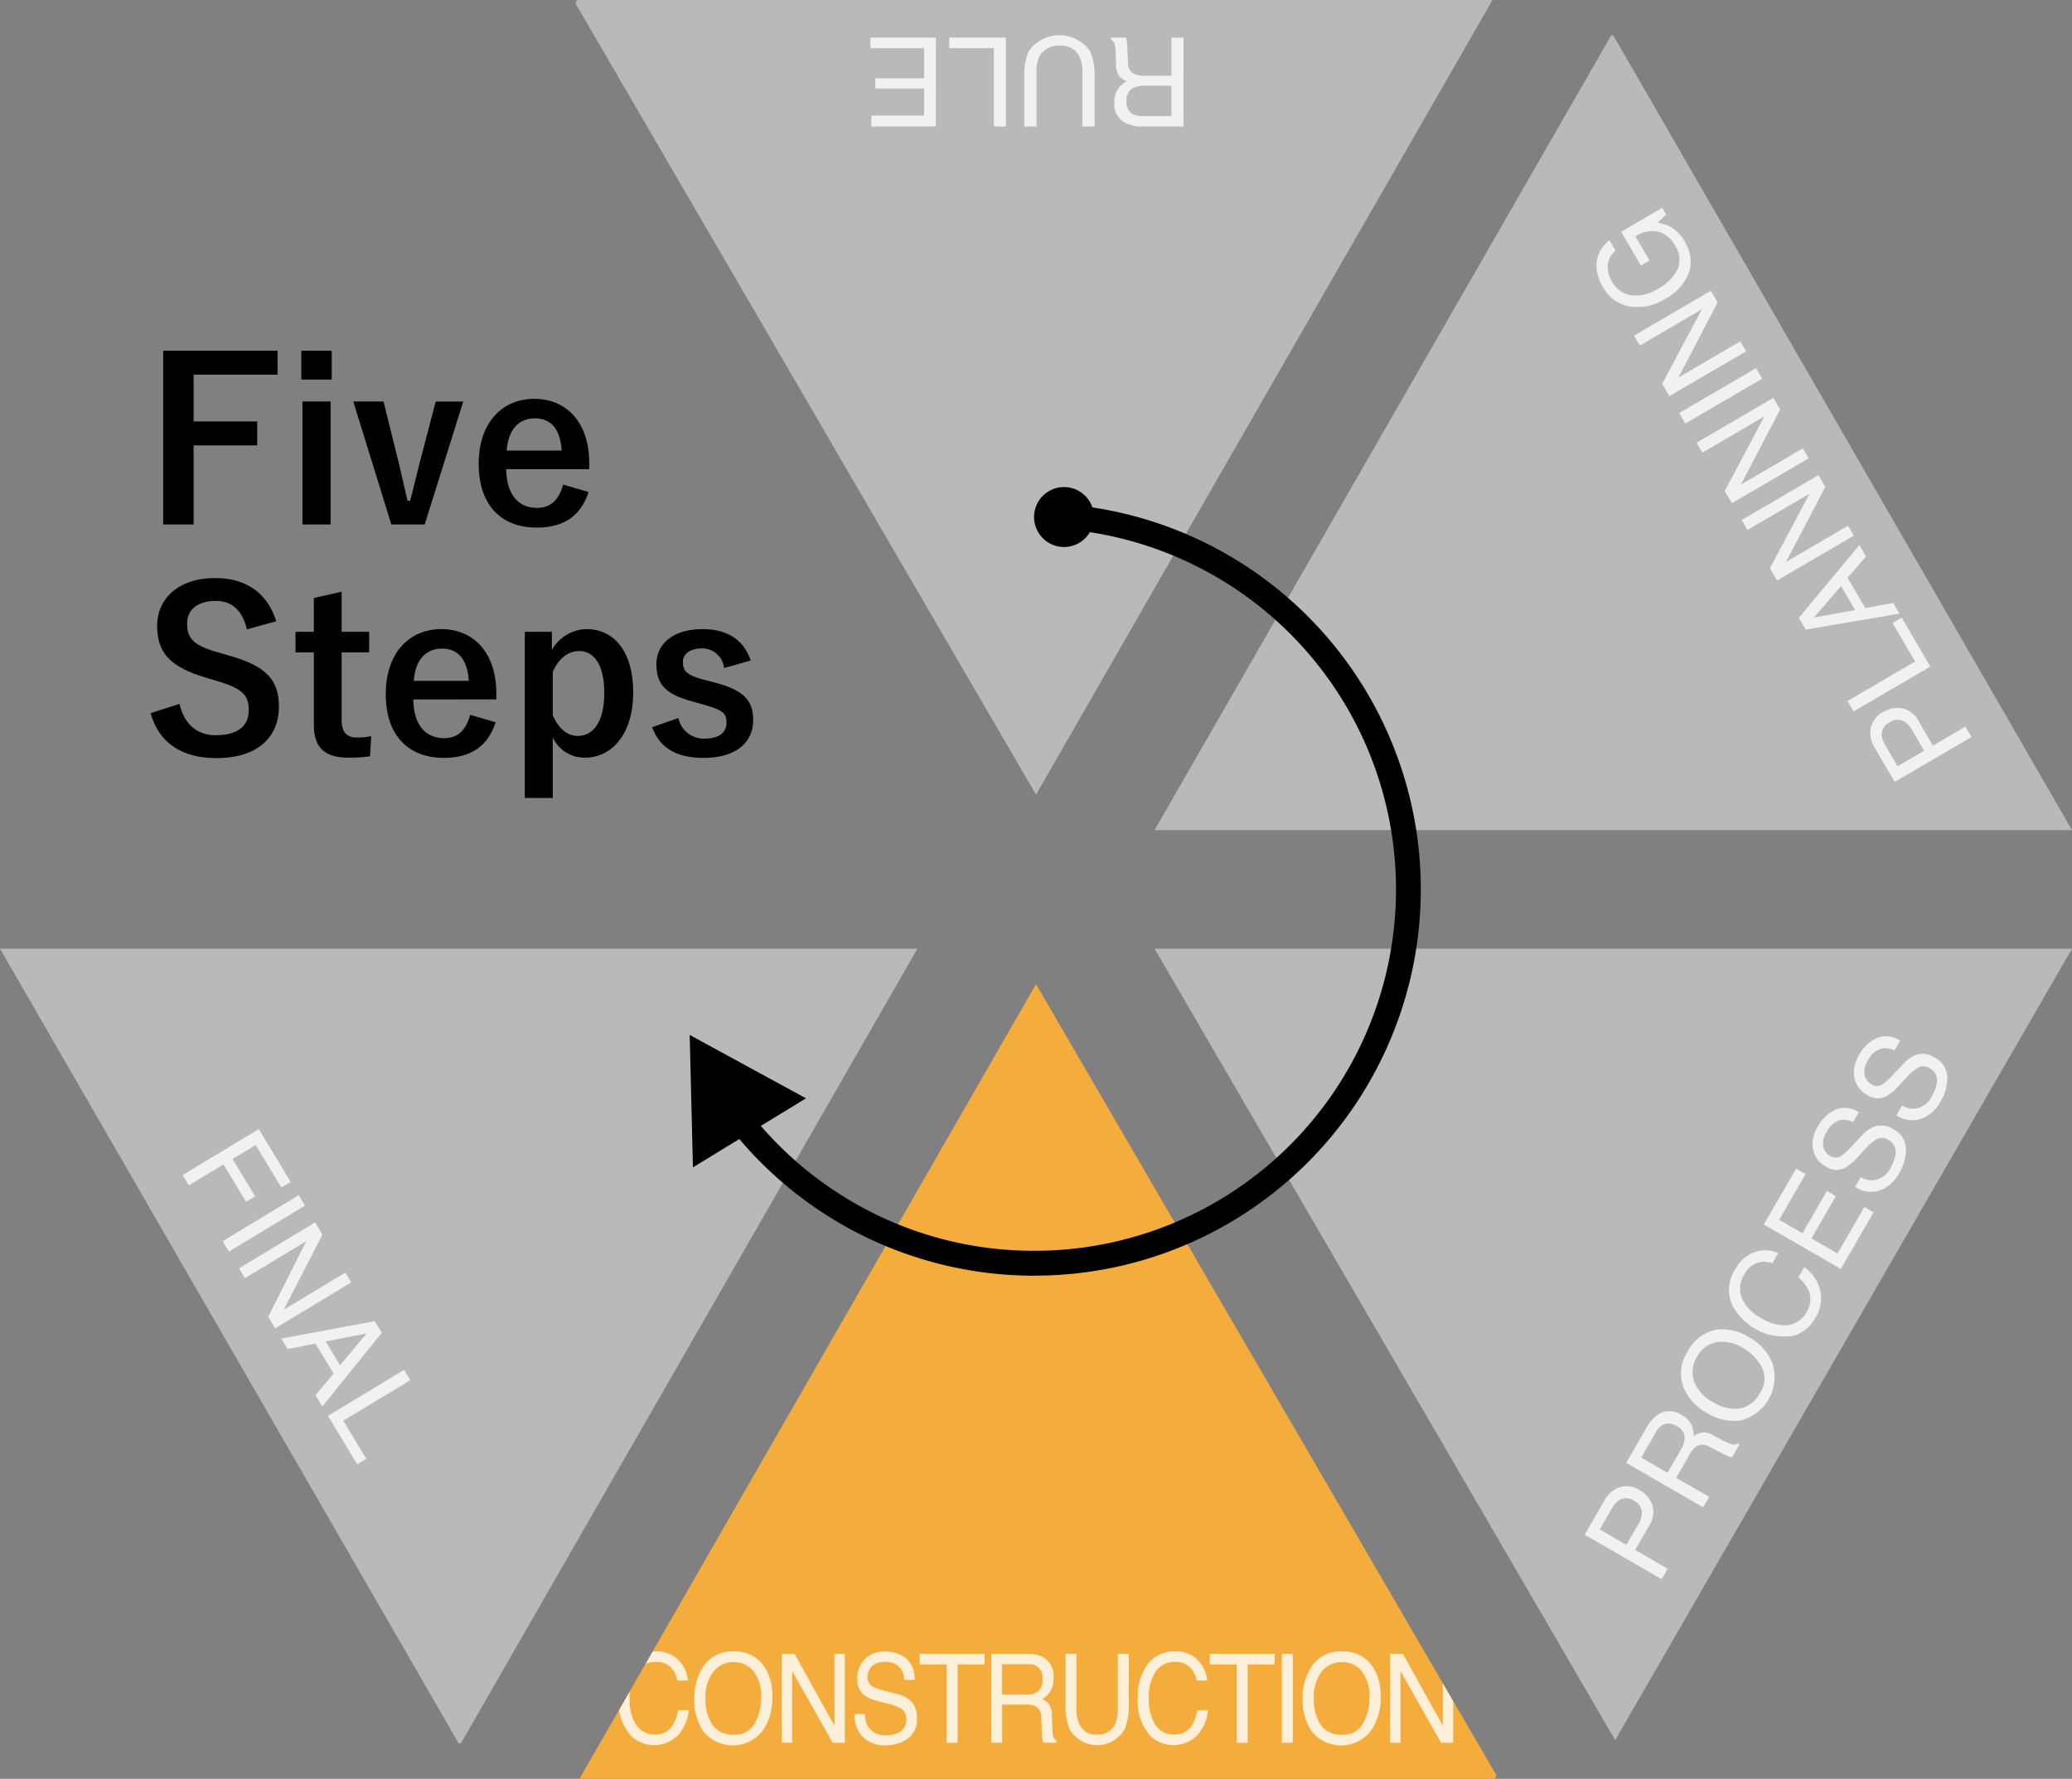 <svg id="グループ_260" data-name="グループ 260" xmlns="http://www.w3.org/2000/svg" xmlns:xlink="http://www.w3.org/1999/xlink" width="250" height="214.579" viewBox="0 0 250 214.579">
  <rect x="0" y="0" width="250" height="214.579" fill="#808080" stroke="none"/>
  <defs>
    <clipPath id="clip-path">
      <rect id="長方形_624" data-name="長方形 624" width="250" height="214.579" fill="none"/>
    </clipPath>
    <clipPath id="clip-path-2">
      <path id="パス_481" data-name="パス 481" d="M65.441,206.981H175.872l.226-.392-55.573-95.47Z" transform="translate(-65.441 -111.119)" fill="none"/>
    </clipPath>
    <clipPath id="clip-path-3">
      <rect id="長方形_616" data-name="長方形 616" width="100.701" height="11.335" fill="none"/>
    </clipPath>
    <clipPath id="clip-path-5">
      <rect id="長方形_617" data-name="長方形 617" width="37.781" height="11.013" fill="none"/>
    </clipPath>
    <clipPath id="clip-path-6">
      <rect id="長方形_619" data-name="長方形 619" width="45.24" height="69.252" fill="none"/>
    </clipPath>
    <clipPath id="clip-path-7">
      <rect id="長方形_620" data-name="長方形 620" width="43.752" height="65.501" fill="none"/>
    </clipPath>
    <clipPath id="clip-path-8">
      <rect id="長方形_622" data-name="長方形 622" width="27.469" height="40.446" fill="none"/>
    </clipPath>
  </defs>
  <g id="グループ_229" data-name="グループ 229" clip-path="url(#clip-path)">
    <path id="パス_469" data-name="パス 469" d="M65.441,206.981H175.871l.227-.392-55.573-95.47Z" transform="translate(4.475 7.598)" fill="#f4ad3d"/>
    <g id="グループ_214" data-name="グループ 214" transform="translate(69.916 118.717)">
      <g id="グループ_213" data-name="グループ 213" clip-path="url(#clip-path-2)">
        <g id="グループ_212" data-name="グループ 212" transform="translate(4.715 80.493)" opacity="0.8">
          <g id="グループ_211" data-name="グループ 211">
            <g id="グループ_210" data-name="グループ 210" clip-path="url(#clip-path-3)">
              <path id="パス_470" data-name="パス 470" d="M77.118,187.533a3.978,3.978,0,0,1,1.111,2.439H76.953a3.052,3.052,0,0,0-.848-1.642,2.481,2.481,0,0,0-1.785-.607,2.721,2.721,0,0,0-2.263,1.115,5.564,5.564,0,0,0-.861,3.417,5.445,5.445,0,0,0,.778,3.059,2.6,2.6,0,0,0,2.321,1.173,2.379,2.379,0,0,0,2.163-1.233,5.063,5.063,0,0,0,.588-1.709h1.276a5.133,5.133,0,0,1-1.118,2.84,4.056,4.056,0,0,1-5.861.249,6.337,6.337,0,0,1-1.487-4.627,6.4,6.4,0,0,1,1.118-3.9A3.9,3.9,0,0,1,74.3,186.46a3.656,3.656,0,0,1,2.813,1.073" transform="translate(-69.854 -186.46)" fill="#fff"/>
              <path id="パス_471" data-name="パス 471" d="M86.868,188.286a6.386,6.386,0,0,1,.959,3.643,6.879,6.879,0,0,1-1.1,4,4.558,4.558,0,0,1-7.178.234,6.647,6.647,0,0,1-1.137-3.988,6.859,6.859,0,0,1,.973-3.724,4.084,4.084,0,0,1,3.693-1.986,4.245,4.245,0,0,1,3.786,1.826m-1.154,6.838a6.369,6.369,0,0,0,.772-3.169,4.852,4.852,0,0,0-.891-3.047,2.908,2.908,0,0,0-2.435-1.156,3.029,3.029,0,0,0-2.446,1.144,5.184,5.184,0,0,0-.946,3.373,5.322,5.322,0,0,0,.811,3.009,2.925,2.925,0,0,0,2.632,1.223,2.651,2.651,0,0,0,2.5-1.377" transform="translate(-69.269 -186.46)" fill="#fff"/>
              <path id="パス_472" data-name="パス 472" d="M88.29,186.733h1.541l4.815,8.668v-8.668h1.249v10.728H94.426L89.539,188.8v8.658H88.29Z" transform="translate(-68.594 -186.441)" fill="#fff"/>
              <path id="パス_473" data-name="パス 473" d="M97.75,194.016a3.257,3.257,0,0,0,.374,1.484,2.347,2.347,0,0,0,2.209,1.066,3.461,3.461,0,0,0,1.292-.234,1.629,1.629,0,0,0,1.127-1.622,1.494,1.494,0,0,0-.478-1.25,4.468,4.468,0,0,0-1.516-.634l-1.267-.33a5.291,5.291,0,0,1-1.757-.707,2.359,2.359,0,0,1-.891-2.01,3.315,3.315,0,0,1,.876-2.373,3.25,3.25,0,0,1,2.482-.928,3.927,3.927,0,0,1,2.511.815,3.113,3.113,0,0,1,1.033,2.6h-1.23a2.973,2.973,0,0,0-.4-1.322,2.188,2.188,0,0,0-1.948-.841,2.05,2.05,0,0,0-1.594.541,1.823,1.823,0,0,0-.486,1.256,1.268,1.268,0,0,0,.574,1.154,7.636,7.636,0,0,0,1.7.584l1.311.344a3.739,3.739,0,0,1,1.466.678,2.7,2.7,0,0,1,.891,2.185,2.842,2.842,0,0,1-1.138,2.547,4.615,4.615,0,0,1-2.644.768,3.657,3.657,0,0,1-2.75-1.022,3.707,3.707,0,0,1-.974-2.754Z" transform="translate(-68.031 -186.459)" fill="#fff"/>
              <path id="パス_474" data-name="パス 474" d="M111.694,186.733v1.277h-3.253v9.451H107.12V188.01h-3.253v-1.277Z" transform="translate(-67.529 -186.441)" fill="#fff"/>
              <path id="パス_475" data-name="パス 475" d="M111.947,186.733h4.389a3.953,3.953,0,0,1,1.788.357,2.589,2.589,0,0,1,1.337,2.535,3.094,3.094,0,0,1-.359,1.578,2.7,2.7,0,0,1-1,.985,2,2,0,0,1,.851.672,2.628,2.628,0,0,1,.318,1.351l.046,1.438a5,5,0,0,0,.092.915.9.9,0,0,0,.421.657v.239h-1.6a1.442,1.442,0,0,1-.106-.357,7.694,7.694,0,0,1-.065-.847l-.079-1.79a1.55,1.55,0,0,0-.684-1.409,2.5,2.5,0,0,0-1.142-.2h-2.893v4.6h-1.309Zm4.249,4.915a2.229,2.229,0,0,0,1.416-.409,1.78,1.78,0,0,0,.521-1.475,1.644,1.644,0,0,0-.729-1.563,2.139,2.139,0,0,0-1.043-.219h-3.106v3.667Z" transform="translate(-66.976 -186.441)" fill="#fff"/>
              <path id="パス_476" data-name="パス 476" d="M121.653,186.733v6.631a4.23,4.23,0,0,0,.4,1.942,2.052,2.052,0,0,0,1.987,1.169,2.287,2.287,0,0,0,2.28-1.264,4.383,4.383,0,0,0,.324-1.847v-6.631h1.322v6.025a7.647,7.647,0,0,1-.481,3.046,3.832,3.832,0,0,1-6.669,0,7.644,7.644,0,0,1-.482-3.046v-6.025Z" transform="translate(-66.403 -186.441)" fill="#fff"/>
              <path id="パス_477" data-name="パス 477" d="M135.759,187.533a3.979,3.979,0,0,1,1.111,2.439h-1.276a3.052,3.052,0,0,0-.848-1.642,2.481,2.481,0,0,0-1.785-.607,2.721,2.721,0,0,0-2.263,1.115,5.564,5.564,0,0,0-.861,3.417,5.445,5.445,0,0,0,.778,3.059,2.6,2.6,0,0,0,2.321,1.173,2.379,2.379,0,0,0,2.163-1.233,5.063,5.063,0,0,0,.588-1.709h1.276a5.133,5.133,0,0,1-1.118,2.84,4.056,4.056,0,0,1-5.861.249,6.338,6.338,0,0,1-1.487-4.627,6.4,6.4,0,0,1,1.118-3.9,3.9,3.9,0,0,1,3.332-1.651,3.656,3.656,0,0,1,2.813,1.073" transform="translate(-65.845 -186.46)" fill="#fff"/>
              <path id="パス_478" data-name="パス 478" d="M144.457,186.733v1.277H141.2v9.451h-1.322V188.01h-3.253v-1.277Z" transform="translate(-65.289 -186.441)" fill="#fff"/>
              <rect id="長方形_615" data-name="長方形 615" width="1.321" height="10.728" transform="translate(80.038 0.292)" fill="#fff"/>
              <path id="パス_479" data-name="パス 479" d="M155.57,188.286a6.386,6.386,0,0,1,.959,3.643,6.879,6.879,0,0,1-1.1,4,4.558,4.558,0,0,1-7.178.234,6.647,6.647,0,0,1-1.137-3.988,6.859,6.859,0,0,1,.973-3.724,4.084,4.084,0,0,1,3.693-1.986,4.245,4.245,0,0,1,3.786,1.826m-1.154,6.838a6.369,6.369,0,0,0,.772-3.169,4.852,4.852,0,0,0-.891-3.047,2.908,2.908,0,0,0-2.435-1.156,3.029,3.029,0,0,0-2.446,1.144,5.184,5.184,0,0,0-.946,3.373,5.322,5.322,0,0,0,.811,3.009,2.925,2.925,0,0,0,2.632,1.223,2.651,2.651,0,0,0,2.5-1.377" transform="translate(-64.572 -186.46)" fill="#fff"/>
              <path id="パス_480" data-name="パス 480" d="M156.993,186.733h1.541l4.815,8.668v-8.668H164.6v10.728h-1.469l-4.887-8.658v8.658h-1.249Z" transform="translate(-63.896 -186.441)" fill="#fff"/>
            </g>
          </g>
        </g>
      </g>
    </g>
    <path id="パス_482" data-name="パス 482" d="M65.21,0l-.225.391,55.573,95.47L175.64,0Z" transform="translate(4.443 0)" fill="#b9b9b9"/>
    <path id="パス_483" data-name="パス 483" d="M185.478,4,130.392,99.862H241.084L185.738,4Z" transform="translate(8.916 0.273)" fill="#b9b9b9"/>
    <path id="パス_484" data-name="パス 484" d="M130.392,107.119l55.573,95.47,55.12-95.47Z" transform="translate(8.916 7.324)" fill="#b9b9b9"/>
    <path id="パス_485" data-name="パス 485" d="M0,107.119l55.346,95.862h.261l55.085-95.862Z" transform="translate(0 7.324)" fill="#b9b9b9"/>
    <path id="パス_486" data-name="パス 486" d="M32.232,42.487H22.1v5.645h7.671v2.89H22.1v9.536H18.428V39.6h13.8Z" transform="translate(1.26 2.707)"/>
    <path id="パス_487" data-name="パス 487" d="M37.7,43.081H34.031V39.6H37.7Zm-.135,17.478h-3.4V45.728h3.4Z" transform="translate(2.327 2.707)"/>
    <g id="グループ_228" data-name="グループ 228">
      <g id="グループ_227" data-name="グループ 227" clip-path="url(#clip-path)">
        <path id="パス_488" data-name="パス 488" d="M48.515,60.166H44.489L39.9,45.336h3.647l1.54,6.186c.513,2.027.864,3.728,1.35,5.78h.324c.541-2.025.919-3.781,1.486-5.861l1.594-6.1h3.323Z" transform="translate(2.728 3.1)"/>
        <path id="パス_489" data-name="パス 489" d="M57.381,53.515c.027,2.809,1.269,4.673,3.728,4.673,1.54,0,2.62-.865,3.134-2.81l3.079.892c-.918,2.835-2.944,4.294-6.239,4.294-4.431,0-7.024-2.835-7.024-7.7,0-4.834,2.728-7.833,6.727-7.833,3.781,0,6.618,2.755,6.618,7.78v.7Zm6.7-2.243c-.161-2.485-1.216-3.89-3.241-3.89-2.053,0-3.241,1.512-3.4,3.89Z" transform="translate(3.696 3.079)"/>
        <path id="パス_490" data-name="パス 490" d="M28.627,71.454c-.541-2.269-1.783-3.431-3.728-3.431-2.215,0-3.485,1.053-3.485,2.729,0,1.837.811,2.674,3.835,3.512l1.108.324c4.781,1.3,6.132,3.107,6.132,6.186,0,3.673-2.54,6.213-7.564,6.213-4.079,0-6.916-1.783-7.915-5.429L20.5,80.45c.54,2.431,2.134,3.781,4.348,3.781,2.755,0,4-1.188,4-3s-.649-2.646-4.079-3.619l-1.08-.325c-4.457-1.323-5.889-3.079-5.889-6.294,0-3.16,2.485-5.726,7-5.726,3.673,0,6.266,1.729,7.374,5.214Z" transform="translate(1.163 4.463)"/>
        <path id="パス_491" data-name="パス 491" d="M38.938,71.645H42.26v2.485H38.938v8.131c0,1.485.6,2.134,1.837,2.134a7.811,7.811,0,0,0,1.729-.162l-.136,2.432a17.905,17.905,0,0,1-2.647.161c-2.809,0-4.132-1.216-4.132-3.943V74.131H33.374V71.645h2.214V67.566l3.35-.756Z" transform="translate(2.282 4.568)"/>
        <path id="パス_492" data-name="パス 492" d="M46.887,79.515c.027,2.809,1.269,4.673,3.728,4.673,1.54,0,2.62-.865,3.134-2.81l3.079.892c-.918,2.835-2.944,4.294-6.239,4.294-4.431,0-7.024-2.835-7.024-7.7,0-4.834,2.728-7.833,6.726-7.833,3.781,0,6.618,2.755,6.618,7.78v.7Zm6.7-2.243c-.161-2.485-1.216-3.89-3.241-3.89-2.053,0-3.241,1.512-3.4,3.89Z" transform="translate(2.979 4.857)"/>
        <path id="パス_493" data-name="パス 493" d="M62.536,73.545A4.919,4.919,0,0,1,66.7,71.033c3.243,0,5.646,2.566,5.646,7.644s-2.62,7.86-5.808,7.86a4.2,4.2,0,0,1-3.89-2.431V91.4H59.267V71.357h3.269Zm.108,7.888c.675,1.567,1.756,2.485,3,2.485,1.782,0,3.214-1.567,3.214-5.159,0-3.566-1.324-5.079-3.026-5.079-1.243,0-2.431.784-3.187,2.513Z" transform="translate(4.052 4.857)"/>
        <path id="パス_494" data-name="パス 494" d="M82.328,75.733a2.653,2.653,0,0,0-2.647-2.377c-1.458,0-2.323.7-2.323,1.594,0,1.161.486,1.648,2.647,2.215l1.241.325c3.377.891,4.593,2.106,4.593,4.511,0,2.647-1.972,4.565-6,4.565-3.134,0-5.24-1.107-6.186-3.7l3.16-1.107a3.128,3.128,0,0,0,3.107,2.485c1.944,0,2.7-.838,2.7-1.919,0-1.216-.514-1.538-2.863-2.215l-1.243-.35c-3.215-.865-4.349-2.027-4.349-4.512,0-2.377,1.946-4.214,5.565-4.214,3.106,0,5,1.378,5.808,3.782Z" transform="translate(5.036 4.857)"/>
        <g id="グループ_217" data-name="グループ 217" transform="translate(105.016 4.248)" opacity="0.8">
          <g id="グループ_216" data-name="グループ 216">
            <g id="グループ_215" data-name="グループ 215" clip-path="url(#clip-path-5)">
              <path id="パス_495" data-name="パス 495" d="M134.217,14.972h-4.876a4.8,4.8,0,0,1-1.986-.357,2.541,2.541,0,0,1-1.485-2.535,2.845,2.845,0,0,1,.4-1.578,2.87,2.87,0,0,1,1.113-.985,2.194,2.194,0,0,1-.946-.672,2.417,2.417,0,0,1-.355-1.351l-.051-1.438a4.422,4.422,0,0,0-.1-.915.9.9,0,0,0-.468-.657V4.244h1.782a1.328,1.328,0,0,1,.118.357,6.9,6.9,0,0,1,.073.847l.088,1.79a1.511,1.511,0,0,0,.759,1.409,3.063,3.063,0,0,0,1.27.2h3.215v-4.6h1.453Zm-4.72-4.915a2.674,2.674,0,0,0-1.573.409,1.687,1.687,0,0,0-.579,1.475,1.593,1.593,0,0,0,.81,1.563,2.59,2.59,0,0,0,1.157.219h3.452V10.057Z" transform="translate(-96.438 -3.958)" fill="#fff"/>
              <path id="パス_496" data-name="パス 496" d="M122.691,14.989V8.357a3.87,3.87,0,0,0-.442-1.942,2.324,2.324,0,0,0-2.207-1.169,2.6,2.6,0,0,0-2.533,1.264,3.992,3.992,0,0,0-.36,1.847v6.631H115.68V8.964a6.953,6.953,0,0,1,.534-3.046,4.5,4.5,0,0,1,7.409,0,6.951,6.951,0,0,1,.535,3.046v6.025Z" transform="translate(-97.107 -3.976)" fill="#fff"/>
              <path id="パス_497" data-name="パス 497" d="M114.039,14.971h-1.453V5.52H107.2V4.243h6.835Z" transform="translate(-97.686 -3.958)" fill="#fff"/>
              <path id="パス_498" data-name="パス 498" d="M106.19,14.971H98.405V13.657h6.369V10.4H98.887V9.158h5.887V5.52H98.3V4.243h7.9Z" transform="translate(-98.295 -3.958)" fill="#fff"/>
            </g>
          </g>
        </g>
        <g id="グループ_220" data-name="グループ 220" transform="translate(192.629 25.064)" opacity="0.8">
          <g id="グループ_219" data-name="グループ 219">
            <g id="グループ_218" data-name="グループ 218" clip-path="url(#clip-path-6)">
              <path id="パス_499" data-name="パス 499" d="M214.165,88.851l-2.422-4.144a3.256,3.256,0,0,1-.463-2.392,2.926,2.926,0,0,1,1.515-1.9,3.307,3.307,0,0,1,2.283-.429,2.948,2.948,0,0,1,2.011,1.6l1.689,2.892,3.917-2.287.733,1.255Zm-1.57-5.611a3.121,3.121,0,0,0,.467,1.248l1.449,2.479,3.209-1.876-1.449-2.479a2.726,2.726,0,0,0-1.155-1.152,1.655,1.655,0,0,0-1.573.218,1.615,1.615,0,0,0-.949,1.562" transform="translate(-178.187 -19.598)" fill="#fff"/>
              <path id="パス_500" data-name="パス 500" d="M209.377,81.055l-.733-1.256,8.16-4.767-2.716-4.647,1.1-.645,3.45,5.9Z" transform="translate(-178.363 -20.296)" fill="#fff"/>
              <path id="パス_501" data-name="パス 501" d="M203.983,71.739l-.829-1.419,7.3-8.772.8,1.374-2.226,2.561,2.141,3.663,3.361-.619.751,1.287Zm4.262-5.256-3.271,3.8,4.967-.9Z" transform="translate(-178.738 -20.856)" fill="#fff"/>
              <path id="パス_502" data-name="パス 502" d="M200.964,66.358,200.1,64.88l4.786-8.993L197.4,60.26l-.7-1.2,9.264-5.412.823,1.41-4.736,9.056,7.475-4.368.7,1.2Z" transform="translate(-179.18 -21.396)" fill="#fff"/>
              <path id="パス_503" data-name="パス 503" d="M195.864,57.629,195,56.151l4.786-8.994L192.3,51.532l-.7-1.2,9.264-5.413.823,1.41-4.736,9.056,7.475-4.368.7,1.2Z" transform="translate(-179.528 -21.993)" fill="#fff"/>
              <rect id="長方形_618" data-name="長方形 618" width="10.729" height="1.468" transform="translate(9.979 24.757) rotate(-30.278)" fill="#fff"/>
              <path id="パス_504" data-name="パス 504" d="M188.8,45.541l-.864-1.478,4.785-8.994-7.484,4.374-.7-1.2,9.263-5.413.824,1.41L189.889,43.3l7.475-4.368.7,1.2Z" transform="translate(-180.011 -22.819)" fill="#fff"/>
              <path id="パス_505" data-name="パス 505" d="M180.3,30.534a3.811,3.811,0,0,1,1.567-3.15l.726,1.243a2.616,2.616,0,0,0-.941,1.784,3.614,3.614,0,0,0,.564,2.03,3.167,3.167,0,0,0,2.2,1.558,4.854,4.854,0,0,0,3.379-.818,5.4,5.4,0,0,0,2.275-2.282,3.02,3.02,0,0,0-.317-2.924,3.38,3.38,0,0,0-1.918-1.61,3.574,3.574,0,0,0-2.838.55l1.7,2.9-1.041.607-2.376-4.066,4.956-2.9.471.808-1.015,1a5.418,5.418,0,0,1,1.62.543,4.75,4.75,0,0,1,1.673,1.793,4.618,4.618,0,0,1,.563,3.407,5.916,5.916,0,0,1-2.927,3.417,6.156,6.156,0,0,1-4.428.92,4.544,4.544,0,0,1-3.1-2.292,5.358,5.358,0,0,1-.8-2.52" transform="translate(-180.301 -23.46)" fill="#fff"/>
            </g>
          </g>
        </g>
        <g id="グループ_223" data-name="グループ 223" transform="translate(191.207 124.996)" opacity="0.8">
          <g id="グループ_222" data-name="グループ 222">
            <g id="グループ_221" data-name="グループ 221" clip-path="url(#clip-path-7)">
              <path id="パス_506" data-name="パス 506" d="M178.97,173.657l2.4-4.157a3.264,3.264,0,0,1,1.849-1.588,2.928,2.928,0,0,1,2.4.377,3.294,3.294,0,0,1,1.5,1.77,2.945,2.945,0,0,1-.389,2.535l-1.676,2.9,3.927,2.268-.728,1.257Zm4.1-4.143a3.145,3.145,0,0,0-.854,1.022l-1.436,2.487,3.22,1.859,1.436-2.487a2.716,2.716,0,0,0,.427-1.573,1.658,1.658,0,0,0-.968-1.26,1.616,1.616,0,0,0-1.826-.049" transform="translate(-178.97 -113.522)" fill="#fff"/>
              <path id="パス_507" data-name="パス 507" d="M183.657,165.566l2.439-4.223a4.792,4.792,0,0,1,1.3-1.541,2.537,2.537,0,0,1,2.936-.018,2.851,2.851,0,0,1,1.167,1.134,2.881,2.881,0,0,1,.3,1.457,2.192,2.192,0,0,1,1.054-.483,2.425,2.425,0,0,1,1.347.37l1.27.674a4.451,4.451,0,0,0,.842.369.9.9,0,0,0,.8-.076l.209.12-.892,1.545a1.343,1.343,0,0,1-.368-.079,6.439,6.439,0,0,1-.77-.36l-1.594-.818a1.51,1.51,0,0,0-1.6-.048,3.076,3.076,0,0,0-.806,1l-1.608,2.784,3.985,2.3-.728,1.259Zm6.618-1.629a2.675,2.675,0,0,0,.432-1.567,1.687,1.687,0,0,0-.988-1.239,1.59,1.59,0,0,0-1.757-.079,2.594,2.594,0,0,0-.769.892l-1.725,2.989,3.175,1.833Z" transform="translate(-178.65 -114.101)" fill="#fff"/>
              <path id="パス_508" data-name="パス 508" d="M194.3,150.112a5.917,5.917,0,0,1,3.689.9,6.377,6.377,0,0,1,2.848,3.053,5.418,5.418,0,0,1-3.785,7.022,6.174,6.174,0,0,1-4.085-.9,6.328,6.328,0,0,1-2.685-2.8,4.681,4.681,0,0,1,.332-4.548,4.912,4.912,0,0,1,3.686-2.729m5.28,4.529a5.866,5.866,0,0,0-2.315-2.327,4.51,4.51,0,0,0-3.135-.668,3.378,3.378,0,0,0-2.354,1.766,3.522,3.522,0,0,0-.366,2.924,4.82,4.82,0,0,0,2.394,2.6,4.929,4.929,0,0,0,3.056.722,3.386,3.386,0,0,0,2.522-1.92,3.024,3.024,0,0,0,.2-3.1" transform="translate(-178.227 -114.734)" fill="#fff"/>
              <path id="パス_509" data-name="パス 509" d="M198.469,141.351a3.813,3.813,0,0,1,2.731.152l-.708,1.227a2.7,2.7,0,0,0-3.412,1.409,3.155,3.155,0,0,0-.292,2.735,5.148,5.148,0,0,0,2.48,2.537,5.022,5.022,0,0,0,3.081.781,3,3,0,0,0,2.307-1.646,2.716,2.716,0,0,0,.134-2.7,4.789,4.789,0,0,0-1.154-1.42l.708-1.228a4.884,4.884,0,0,1,1.84,2.5,4.4,4.4,0,0,1-.51,3.641,4.463,4.463,0,0,1-2.533,2.122,7.036,7.036,0,0,1-7.585-3.9,4.516,4.516,0,0,1,.422-4.033,4.322,4.322,0,0,1,2.493-2.17" transform="translate(-177.856 -115.343)" fill="#fff"/>
              <path id="パス_510" data-name="パス 510" d="M199.2,138.688l3.894-6.743,1.138.658-3.185,5.515,2.819,1.628,2.944-5.1,1.076.621-2.944,5.1,3.15,1.819,3.239-5.61,1.108.64-3.95,6.835Z" transform="translate(-177.587 -115.974)" fill="#fff"/>
              <path id="パス_511" data-name="パス 511" d="M210.512,133.451a3.007,3.007,0,0,0,1.491.381,2.708,2.708,0,0,0,2.151-1.592,4.208,4.208,0,0,0,.516-1.36,1.644,1.644,0,0,0-.778-1.9,1.417,1.417,0,0,0-1.346-.166,5.234,5.234,0,0,0-1.392,1.14l-.989,1.057a6.3,6.3,0,0,1-1.59,1.335,2.266,2.266,0,0,1-2.235-.146,3.131,3.131,0,0,1-1.568-2.03,3.839,3.839,0,0,1,.576-2.851,4.691,4.691,0,0,1,2.1-2.009,2.968,2.968,0,0,1,2.828.308l-.683,1.182a2.759,2.759,0,0,0-1.37-.272,2.55,2.55,0,0,0-1.809,1.454,2.436,2.436,0,0,0-.419,1.8,1.727,1.727,0,0,0,.818,1.1,1.234,1.234,0,0,0,1.318.026,9.1,9.1,0,0,0,1.452-1.345l1.026-1.09a4.383,4.383,0,0,1,1.4-1.069,2.573,2.573,0,0,1,2.388.235,2.741,2.741,0,0,1,1.574,2.369,5.544,5.544,0,0,1-.806,2.927,4.327,4.327,0,0,1-2.413,2.136,3.5,3.5,0,0,1-2.926-.44Z" transform="translate(-177.211 -116.443)" fill="#fff"/>
              <path id="パス_512" data-name="パス 512" d="M215.182,125.365a3.02,3.02,0,0,0,1.491.381,2.713,2.713,0,0,0,2.152-1.592,4.232,4.232,0,0,0,.516-1.36,1.646,1.646,0,0,0-.779-1.9,1.416,1.416,0,0,0-1.346-.165,5.234,5.234,0,0,0-1.392,1.14l-.989,1.056a6.288,6.288,0,0,1-1.59,1.337,2.266,2.266,0,0,1-2.235-.146,3.131,3.131,0,0,1-1.568-2.03,3.838,3.838,0,0,1,.576-2.851,4.691,4.691,0,0,1,2.1-2.009,2.964,2.964,0,0,1,2.828.308l-.682,1.182a2.761,2.761,0,0,0-1.37-.272,2.549,2.549,0,0,0-1.81,1.454,2.441,2.441,0,0,0-.419,1.8,1.728,1.728,0,0,0,.819,1.1,1.232,1.232,0,0,0,1.317.025,9.018,9.018,0,0,0,1.452-1.344l1.026-1.09a4.383,4.383,0,0,1,1.4-1.069,2.575,2.575,0,0,1,2.388.234,2.742,2.742,0,0,1,1.574,2.369,5.548,5.548,0,0,1-.806,2.928,4.327,4.327,0,0,1-2.412,2.135,3.494,3.494,0,0,1-2.926-.44Z" transform="translate(-176.892 -116.996)" fill="#fff"/>
            </g>
          </g>
        </g>
        <g id="グループ_226" data-name="グループ 226" transform="translate(22.038 136.199)" opacity="0.8">
          <g id="グループ_225" data-name="グループ 225">
            <g id="グループ_224" data-name="グループ 224" clip-path="url(#clip-path-8)">
              <path id="パス_513" data-name="パス 513" d="M29.813,127.482l3.845,6.371-1.125.679-3.094-5.127-2.788,1.683,2.72,4.51-1.094.659-2.721-4.507-4.176,2.521-.751-1.246Z" transform="translate(-20.628 -127.482)" fill="#fff"/>
              <rect id="長方形_621" data-name="長方形 621" width="10.728" height="1.468" transform="matrix(0.856, -0.517, 0.517, 0.856, 4.819, 13.526)" fill="#fff"/>
              <path id="パス_514" data-name="パス 514" d="M36.175,138.022l.885,1.466L32.4,148.549l7.422-4.481.717,1.188L31.355,150.8l-.843-1.4,4.607-9.122-7.412,4.474-.718-1.189Z" transform="translate(-20.193 -126.762)" fill="#fff"/>
              <path id="パス_515" data-name="パス 515" d="M43.04,149.177l.849,1.407-7.174,8.876-.823-1.362,2.188-2.593-2.191-3.632-3.351.667-.77-1.276Zm-4.187,5.316,3.216-3.843-4.952.967Z" transform="translate(-19.866 -125.999)" fill="#fff"/>
              <path id="パス_516" data-name="パス 516" d="M46.224,154.673l.751,1.245L38.884,160.8l2.781,4.609-1.094.66-3.532-5.854Z" transform="translate(-19.506 -125.623)" fill="#fff"/>
            </g>
          </g>
        </g>
        <path id="パス_517" data-name="パス 517" d="M119.073,149.9a46.607,46.607,0,0,1-36.946-18.2l2.377-1.83a43.794,43.794,0,0,0,15,12.4,43.353,43.353,0,0,0,9.352,3.425,43.812,43.812,0,0,0,10.221,1.2,43.6,43.6,0,0,0,3.321-87.078l.225-2.992a46.6,46.6,0,0,1-3.546,93.069Z" transform="translate(5.697 3.988)"/>
        <path id="パス_518" data-name="パス 518" d="M120.214,62.22a3.615,3.615,0,1,1,3.793-3.428,3.616,3.616,0,0,1-3.793,3.428" transform="translate(7.985 3.76)"/>
        <path id="パス_519" data-name="パス 519" d="M91.92,124.5l-14.031-7.645.392,15.974Z" transform="translate(5.326 7.99)"/>
      </g>
    </g>
  </g>
</svg>
